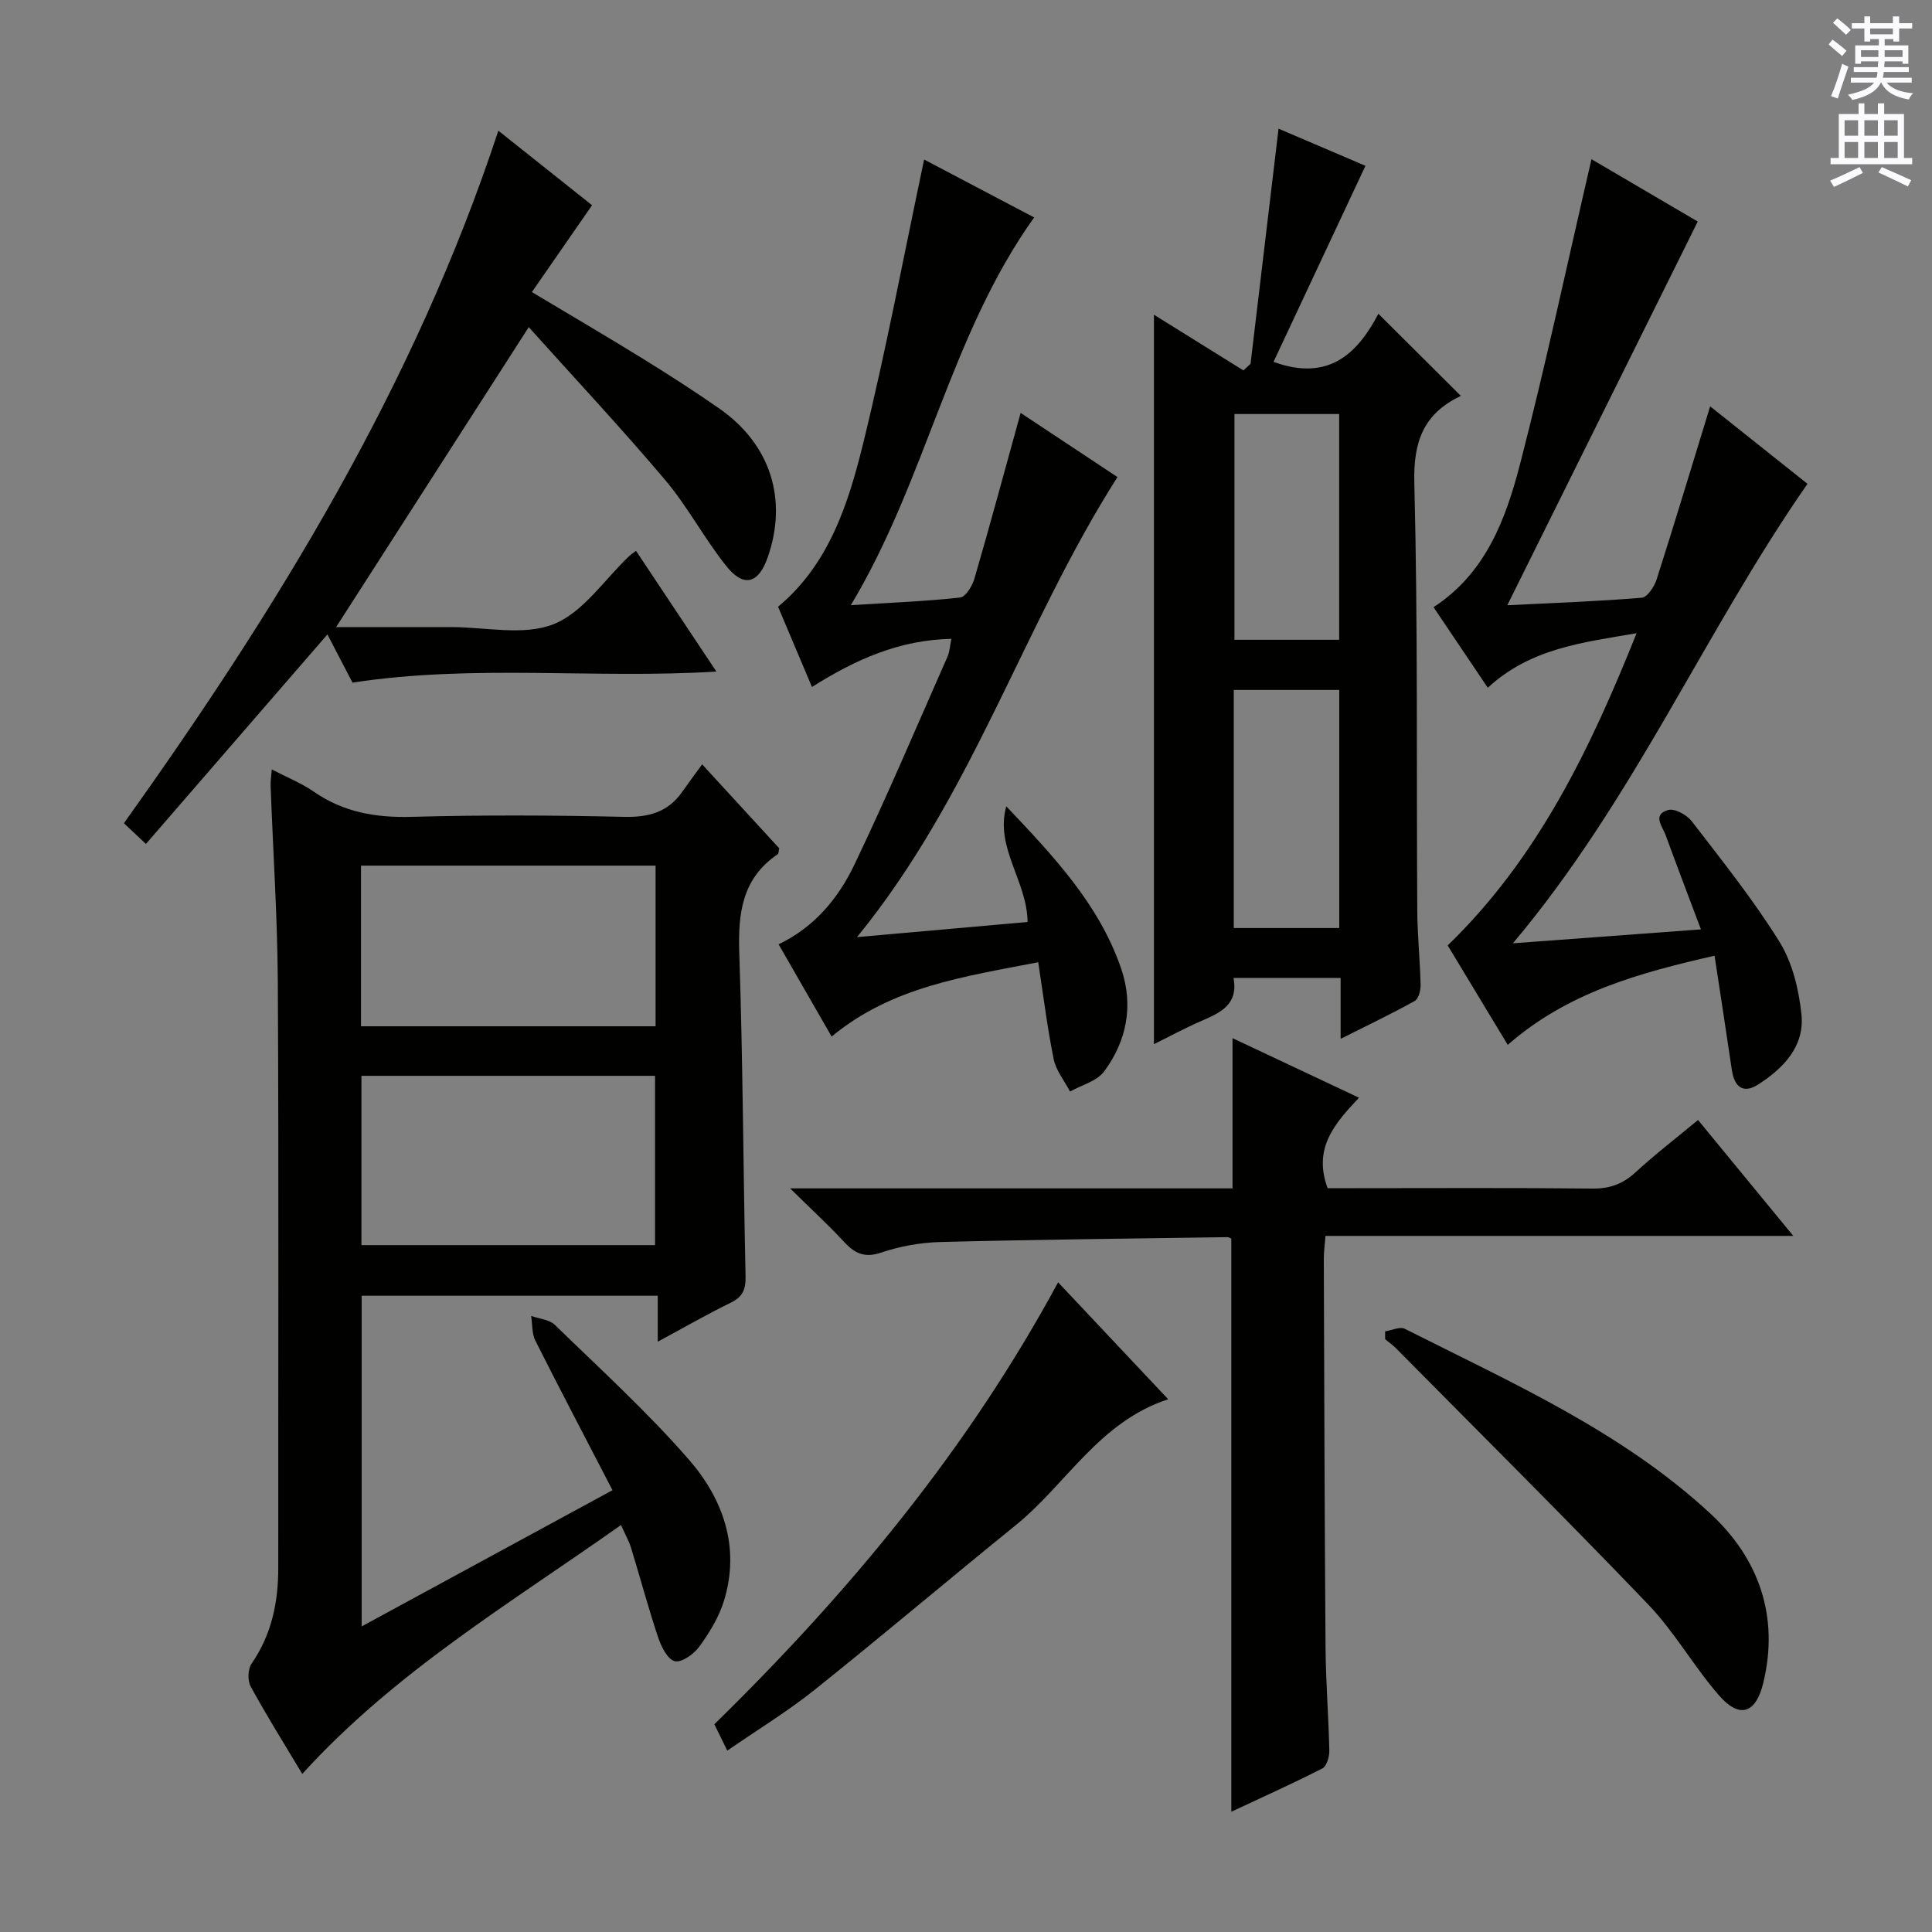 <svg enable-background="new 0 0 400 400" viewBox="0 0 400 400" xmlns="http://www.w3.org/2000/svg"><rect x="0" y="0" width="400" height="400" fill="#808080" stroke="none"/><g fill="#010100"><path d="m62.58 367.27c-3.66-6.11-7.35-12.01-10.68-18.1-.67-1.23-.59-3.63.2-4.76 4.16-6.03 5.52-12.7 5.51-19.85-.03-40.32.12-80.64-.09-120.96-.07-13.62-.99-27.24-1.49-40.87-.04-.94.12-1.89.24-3.43 3.18 1.66 6.13 2.83 8.67 4.59 6.15 4.27 12.82 5.43 20.24 5.23 14.65-.4 29.33-.34 43.98 0 5.1.12 9.08-.93 12.05-5.13 1.25-1.77 2.53-3.51 4.16-5.74 6.06 6.6 11.06 12.05 15.96 17.38-.15.63-.11 1.09-.3 1.22-7.38 4.99-8.25 12.18-7.97 20.45.75 22.29.81 44.6 1.3 66.9.06 2.69-.54 4.28-3.05 5.5-4.89 2.39-9.62 5.11-15.13 8.09 0-3.54 0-6.4 0-9.52-20.64 0-40.74 0-61.3 0v68.46c17.35-9.42 34.17-18.56 51.93-28.2-5.52-10.66-10.83-20.75-15.96-30.94-.75-1.49-.61-3.42-.88-5.14 1.65.59 3.75.73 4.89 1.84 9.41 9.15 19.16 18.03 27.76 27.9 7.09 8.15 10.67 18.15 7.28 29.21-1.04 3.41-3.03 6.64-5.14 9.55-1.11 1.53-3.68 3.34-5.07 2.98-1.49-.39-2.79-3.01-3.43-4.92-2.05-6.13-3.71-12.38-5.61-18.56-.43-1.41-1.19-2.71-2.08-4.71-22.81 16.15-46.7 30.31-65.99 51.53zm73.04-109.48c0-11.94 0-23.47 0-35.05-20.46 0-40.53 0-60.79 0v35.05zm-60.88-78.57v33.26h60.99c0-11.24 0-22.14 0-33.26-20.34 0-40.42 0-60.99 0z"/><path d="m258.91 75.32c1.9-15.98 3.81-31.96 5.8-48.68 6.19 2.65 12.49 5.34 17.99 7.69-6.45 13.76-12.73 27.16-19.03 40.59 11.5 4.19 17.45-1.85 21.71-9.96 5.9 5.88 11.4 11.36 17.02 16.95.22-.34.12.03-.11.14-7.58 3.66-9.69 9.4-9.47 17.93.75 29.48.43 58.99.61 88.48.03 5.15.57 10.3.69 15.45.03 1.13-.42 2.88-1.22 3.33-4.74 2.64-9.65 4.98-15.34 7.84 0-4.79 0-8.55 0-12.61-7.62 0-14.68 0-22.18 0 1.05 5.47-2.66 7.18-6.59 8.88-3.45 1.49-6.77 3.3-9.88 4.83 0-50.55 0-100.74 0-151.02 5.91 3.67 12.22 7.6 18.53 11.53.5-.45.98-.91 1.47-1.37zm18.37 67.53c-7.72 0-14.78 0-21.84 0v49.29h21.84c0-16.66 0-32.87 0-49.29zm-21.7-57.13v46.74h21.68c0-15.74 0-31.1 0-46.74-7.39 0-14.44 0-21.68 0z"/><path d="m163.58 246.04h91.6c0-10.52 0-20.58 0-31.1 8.42 3.97 17.03 8.02 26.19 12.33-4.96 5.27-9.59 10.4-6.5 18.73h5.83c16.32 0 32.65-.1 48.97.08 3.6.04 6.3-.93 8.93-3.35 4.03-3.71 8.4-7.06 12.96-10.85 6.44 7.84 12.8 15.58 19.72 24-32.67 0-64.54 0-96.85 0-.14 1.84-.35 3.26-.35 4.69.09 26.82.16 53.63.36 80.45.05 7.14.63 14.28.78 21.43.03 1.25-.54 3.23-1.43 3.68-6.31 3.22-12.78 6.12-18.86 8.97 0-39.66 0-79.02 0-118.66-.01 0-.46-.31-.91-.3-19.8.29-39.6.5-59.39 1.01-4.1.11-8.33.88-12.21 2.19-3.52 1.19-5.53.1-7.76-2.32-3.23-3.49-6.74-6.71-11.08-10.98z"/><path d="m329.5 32.96c7.22 4.24 15.02 8.81 22 12.91-13.13 26.45-26.04 52.46-39.43 79.44 9.85-.49 18.87-.81 27.85-1.56 1.15-.1 2.59-2.3 3.07-3.79 3.77-11.8 7.34-23.66 11.08-35.83 6.43 5.12 13.16 10.47 20.15 16.04-21.34 30.66-35.9 65.32-60.99 95.13 13.59-1.01 25.73-1.9 38.93-2.88-2.59-6.89-4.99-13.16-7.29-19.47-.66-1.82-2.87-4.29.51-5.25 1.33-.38 3.86 1.01 4.88 2.33 6.28 8.17 12.76 16.26 18.18 24.99 2.67 4.31 3.99 9.85 4.53 14.98.69 6.62-3.72 11.18-8.97 14.54-3.09 1.98-4.93.49-5.44-3.01-1.12-7.68-2.32-15.35-3.58-23.66-15.67 3.58-30.4 7.59-42.82 18.46-4.16-6.9-8.26-13.69-12.43-20.59 18.59-18 29.43-40.46 39.11-64.64-11.32 1.94-21.98 3.14-30.81 11.29-3.85-5.72-7.44-11.04-11.23-16.68 10.78-7.02 14.94-18.18 17.89-29.54 5.36-20.73 9.81-41.67 14.81-63.21z"/><path d="m177.43 194.02c12.96-1.15 24.16-2.14 35.32-3.13-.1-8.53-6.8-15.39-4.41-23.95 9.67 10.21 19.23 20.25 23.8 33.65 2.58 7.57 1.15 14.92-3.55 21.25-1.5 2.01-4.65 2.8-7.05 4.15-1.16-2.22-2.89-4.32-3.38-6.68-1.32-6.47-2.12-13.05-3.21-20.09-15.3 2.98-30.26 5.03-42.77 15.39-3.61-6.28-7.23-12.57-10.98-19.1 7.43-3.56 12.36-9.53 15.67-16.44 6.8-14.2 12.94-28.73 19.31-43.14.43-.98.48-2.14.79-3.67-10.76.24-19.74 4.22-28.86 9.97-2.36-5.6-4.65-11.01-7.02-16.61 10.54-8.78 14.53-21.27 17.61-33.78 4.75-19.31 8.41-38.89 12.63-58.81 7.06 3.72 14.88 7.83 22.78 11.99-17.43 24.39-22.26 54.09-37.95 80.27 8.35-.52 15.52-.79 22.63-1.58 1.15-.13 2.53-2.43 2.97-3.96 3.27-11.25 6.32-22.57 9.55-34.26 6.29 4.16 13.02 8.63 20.05 13.28-19.51 30.61-29.93 65.87-53.93 95.25z"/><path d="m72.98 141.33c-1.6-3.08-3.43-6.59-5.19-9.98-12.51 14.44-24.9 28.74-37.58 43.38-1.9-1.79-3.15-2.97-4.55-4.29 31.72-44.47 60.07-90.44 77.52-143.38 6.71 5.34 13.46 10.71 19.4 15.43-4.19 6.05-8.17 11.79-12.46 17.98 8.3 4.97 15.71 9.3 23.02 13.82 5.37 3.32 10.7 6.74 15.88 10.36 10.53 7.39 14.12 18.79 9.91 30.79-1.89 5.39-4.93 6.27-8.52 1.8-4.56-5.69-8-12.3-12.69-17.86-9.1-10.76-18.74-21.06-28.25-31.65-13.65 21.26-26.61 41.44-39.88 62.1 7.94 0 15.85.01 23.75 0 7.16-.01 15.08 1.86 21.27-.6 6.14-2.44 10.54-9.26 15.71-14.15.36-.34.79-.6 1.36-1.03 5.43 8.16 10.84 16.28 16.64 24.99-25.26 1.57-50.03-1.59-75.34 2.29z"/><path d="m150.58 362.45c-1.08-2.21-1.87-3.81-2.68-5.46 27.86-27.27 52.43-56.83 71.17-91.5 7.78 8.26 15.11 16.05 22.79 24.21-14.31 4.68-21.07 17.57-31.56 26.07-13.95 11.3-27.66 22.91-41.68 34.12-5.57 4.45-11.7 8.18-18.04 12.56z"/><path d="m286.77 275.65c1.37-.21 3.06-1.05 4.07-.54 22.11 11.16 44.98 21.27 63.37 38.35 9.9 9.2 14.19 21.16 10.87 34.92-1.55 6.42-4.92 7.53-9.2 2.61-5.22-6-9.19-13.13-14.67-18.84-17.14-17.89-34.73-35.35-52.15-52.97-.69-.7-1.52-1.27-2.28-1.91-.01-.54-.01-1.08-.01-1.62z"/></g><path d="m378.6 9.2.8-1c.9.7 1.9 1.4 2.9 2.3l-.9 1.1c-1.1-.9-2-1.7-2.8-2.4zm.5 10.7c.9-2.1 1.6-4.3 2.3-6.7.4.2.8.4 1.3.6-.7 2.1-1.5 4.3-2.2 6.6zm.4-15.2.9-.9c1 .8 2 1.6 2.8 2.4l-1 1c-1-.9-1.9-1.8-2.7-2.5zm12.5-1.3h1.2v1.4h2.7v1.1h-2.7v2.7h-1.2v-.5h-1.8v1.3h4.9v3.8h-1.2v-.5h-3.7c0 .4-.1.9-.1 1.2h5.1v1h-5.2c0 .5-.1.9-.2 1.2h6v1h-5.2c1.1 1.3 2.9 2 5.5 2.2-.4.4-.7.8-.9 1.3-2.9-.5-4.8-1.6-5.7-3.5h-.1c-.8 1.7-2.7 2.9-5.9 3.6-.2-.4-.6-.8-.9-1.1 2.8-.6 4.6-1.4 5.4-2.5h-4.8v-1h5.3c.1-.3.2-.7.2-1.2h-4.9v-1h5c0-.4 0-.8.1-1.2h-3.6v.5h-1.2v-3.8h4.9v-1.3h-1.8v.5h-1.2v-2.7h-2.6v-1.1h2.6v-1.4h1.2v1.4h4.7v-1.4zm-6.7 8.4h3.6c0-.4 0-.9 0-1.4h-3.6zm1.9-4.7h4.7v-1.2h-4.7zm6.7 3.3h-3.7v1.4h3.7z" fill="#fbfafc"/><path d="m384.7 21.4h1.3v2.2h2.8v-2.2h1.3v2.2h4.1v9.1h1.7v1.3h-16.9v-1.3h1.7v-9.1h4.1v-2.2zm.3 13.2.7 1.2c-1.8.9-3.8 1.9-6 2.9-.2-.4-.5-.8-.8-1.3 2.4-1 4.4-2 6.1-2.8zm-3.1-6.5h2.8v-3.2h-2.8zm0 4.6h2.8v-3.3h-2.8zm4.1-4.6h2.8v-3.2h-2.8zm0 4.6h2.8v-3.3h-2.8zm3.6 1.9c2.1.9 4.1 1.8 6.1 2.7l-.7 1.3c-2.2-1.1-4.2-2-6.1-2.9zm3.3-9.7h-2.8v3.2h2.8zm-2.8 7.8h2.8v-3.3h-2.8z" fill="#fbfafc"/></svg>